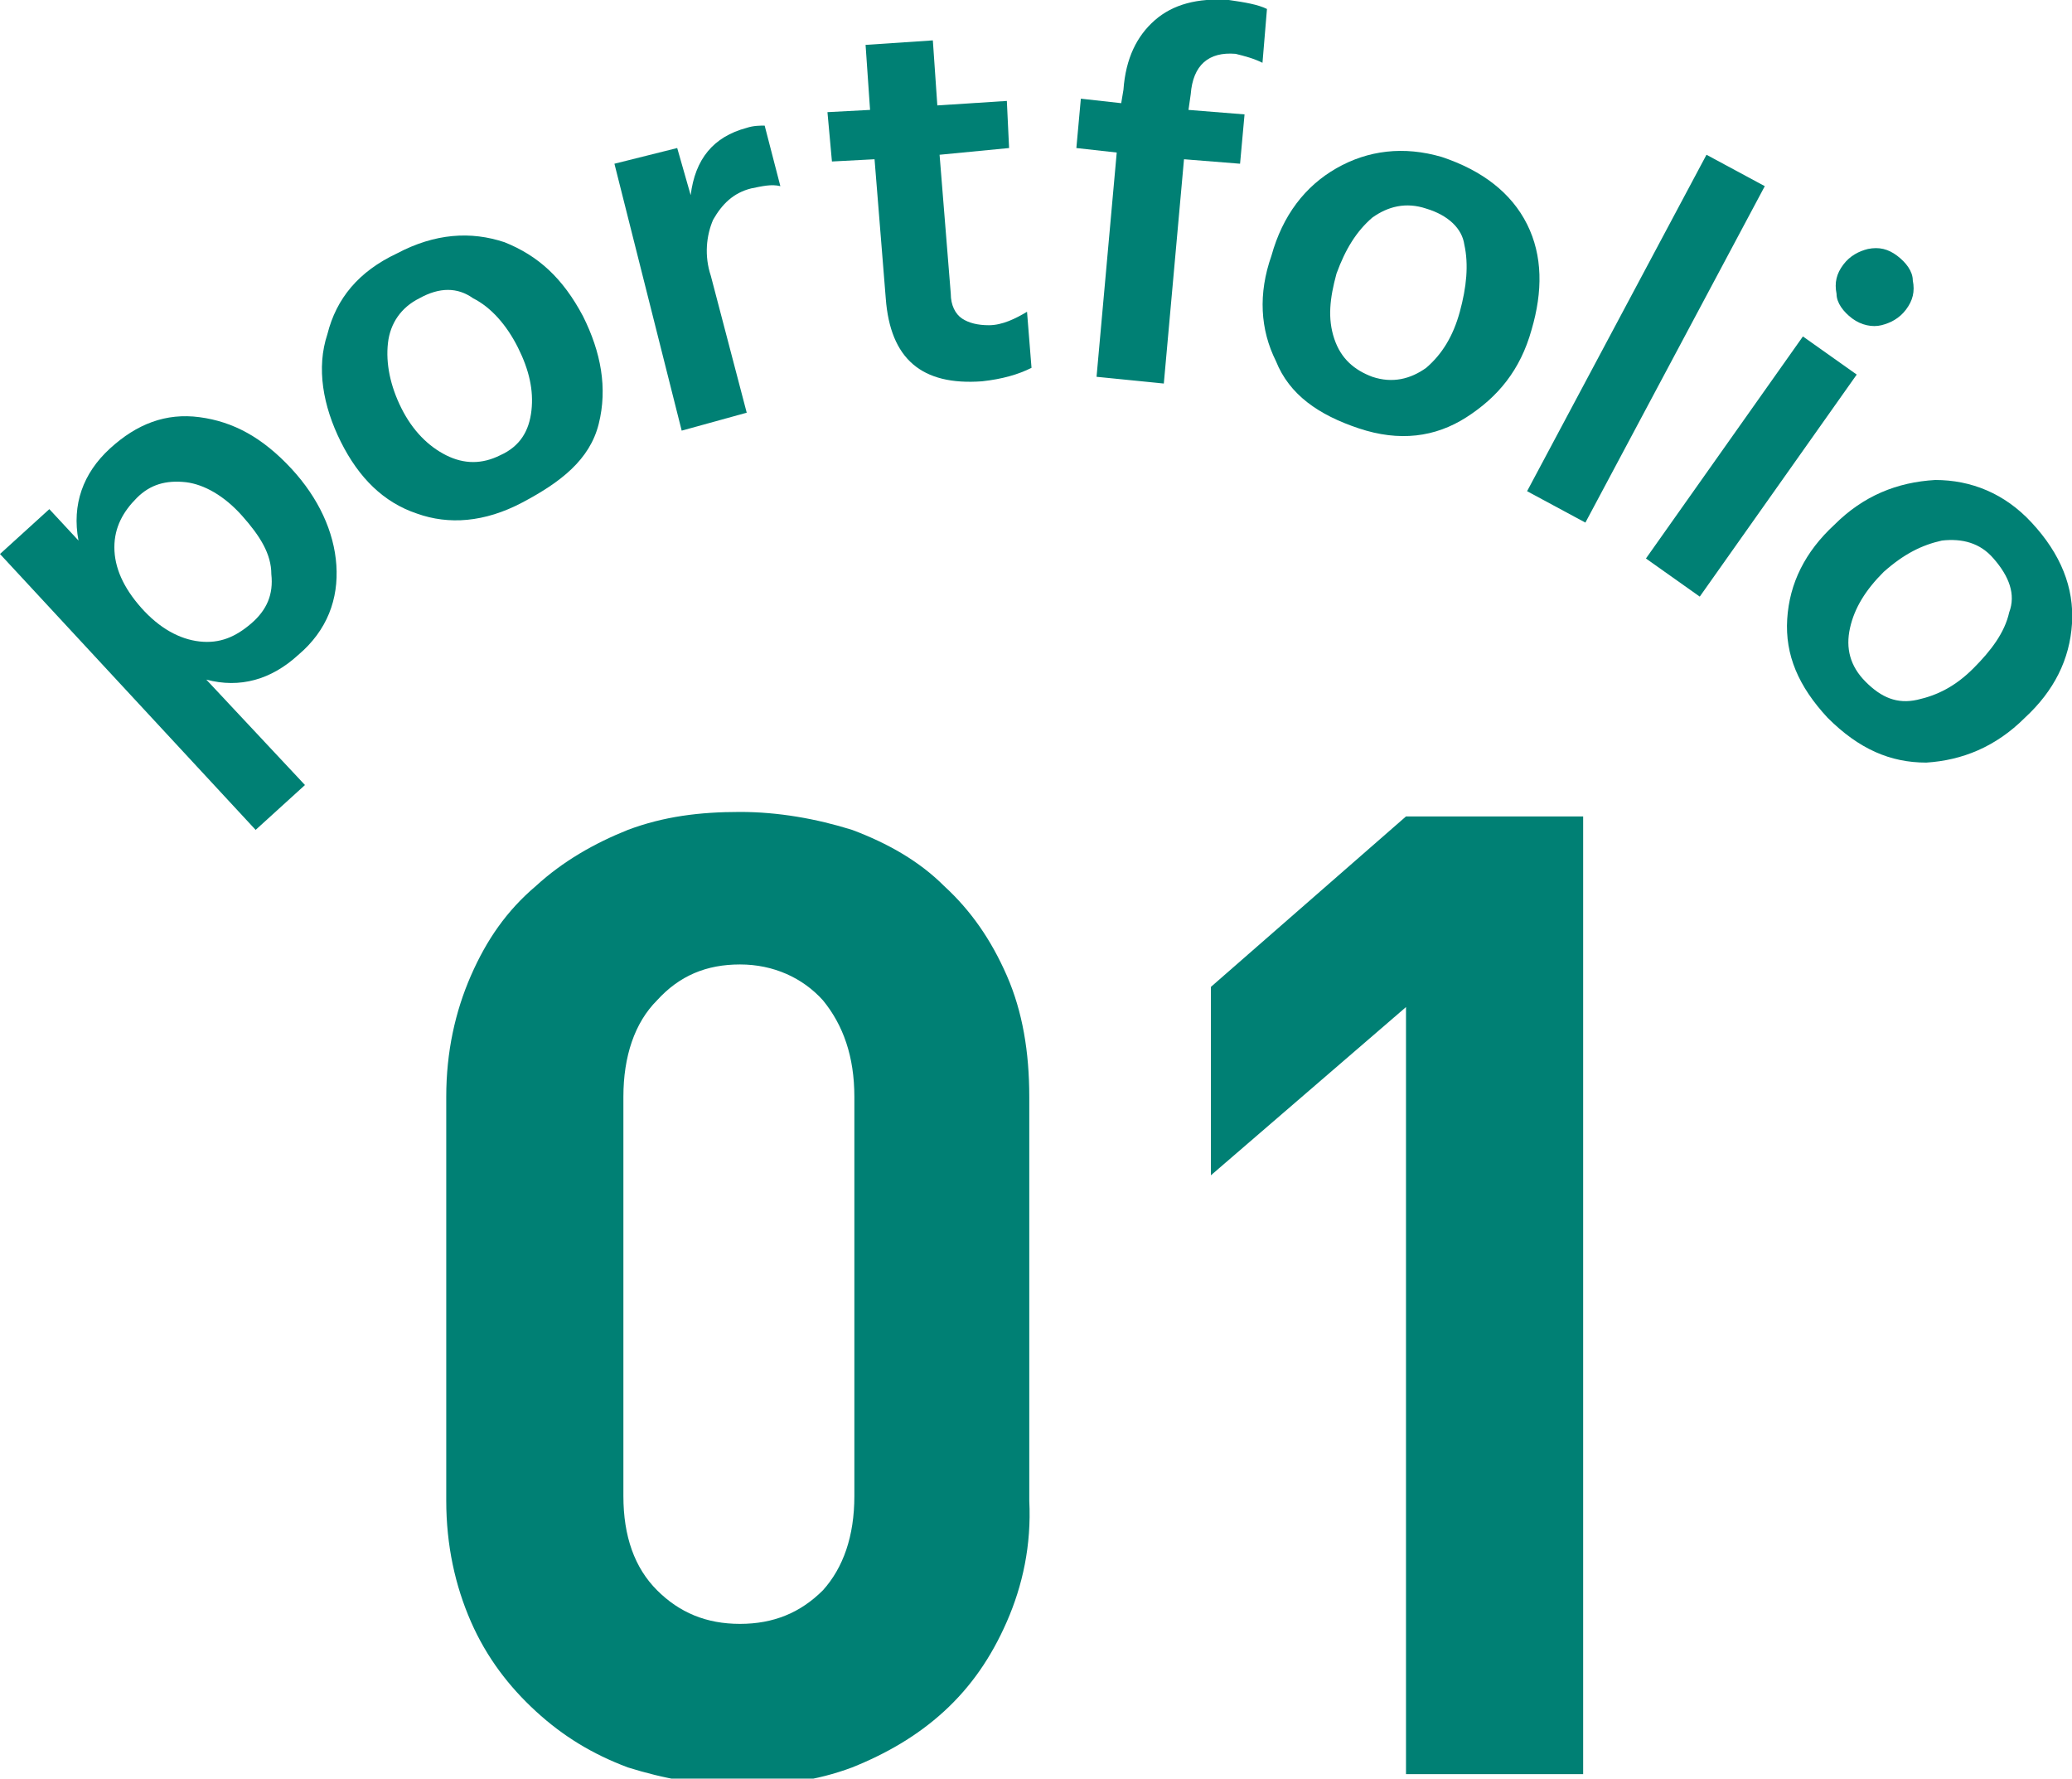 <?xml version="1.0" encoding="utf-8"?>
<!-- Generator: Adobe Illustrator 22.1.0, SVG Export Plug-In . SVG Version: 6.00 Build 0)  -->
<svg version="1.1" id="レイヤー_1" xmlns="http://www.w3.org/2000/svg" xmlns:xlink="http://www.w3.org/1999/xlink" x="0px"
	 y="0px" viewBox="0 0 92.4 79.3" style="enable-background:new 0 0 92.4 79.3;" xml:space="preserve">
<style type="text/css">
	.st0{fill:#008074;}
</style>
<g>
	<path class="st0" d="M44.9,72.3c-0.7,1.6-1.6,2.9-2.8,4c-1.2,1.1-2.6,1.9-4.1,2.5c-1.6,0.6-3.2,0.8-5,0.8c-1.8,0-3.4-0.3-5-0.8
		c-1.6-0.6-2.9-1.4-4.1-2.5c-1.2-1.1-2.2-2.4-2.9-4c-0.7-1.6-1.1-3.4-1.1-5.4v-18c0-2,0.4-3.8,1.1-5.4c0.7-1.6,1.6-2.9,2.9-4
		c1.2-1.1,2.6-1.9,4.1-2.5c1.6-0.6,3.2-0.8,5-0.8c1.7,0,3.4,0.3,5,0.8c1.6,0.6,3,1.4,4.1,2.5c1.2,1.1,2.1,2.4,2.8,4
		c0.7,1.6,1,3.4,1,5.4v18C46,68.9,45.6,70.7,44.9,72.3z M38.1,48.9c0-1.8-0.5-3.2-1.4-4.3c-0.9-1-2.2-1.6-3.7-1.6
		c-1.5,0-2.7,0.5-3.7,1.6c-1,1-1.5,2.5-1.5,4.3v17.8c0,1.8,0.5,3.2,1.5,4.2c1,1,2.2,1.5,3.7,1.5c1.5,0,2.7-0.5,3.7-1.5
		c0.9-1,1.4-2.4,1.4-4.2V48.9z"/>
	<path class="st0" d="M62.7,79.2V44.9L54,52.4V44l8.7-7.6h7.9v42.7H62.7z"/>
</g>
<g>
	<path class="st0" d="M2.2,22.7l1.3,1.4c-0.3-1.6,0.2-3,1.4-4.1c1.2-1.1,2.5-1.6,4-1.4c1.5,0.2,2.8,0.9,4.1,2.3
		c1.2,1.3,1.9,2.8,2,4.3c0.1,1.5-0.4,2.9-1.7,4c-1.2,1.1-2.6,1.5-4.1,1.1l4.4,4.7l-2.2,2L0,24.7L2.2,22.7z M11.2,27.8
		c0.7-0.6,1-1.3,0.9-2.2c0-0.9-0.5-1.7-1.3-2.6c-0.8-0.9-1.7-1.4-2.5-1.5c-0.9-0.1-1.6,0.1-2.2,0.7c-0.6,0.6-1,1.3-1,2.2
		c0,0.9,0.4,1.8,1.2,2.7C7.1,28,8,28.5,8.9,28.6C9.8,28.7,10.5,28.4,11.2,27.8z"/>
	<path class="st0" d="M23.3,22.4c-1.7,0.9-3.3,1-4.7,0.5c-1.5-0.5-2.6-1.6-3.4-3.2c-0.8-1.6-1.1-3.3-0.6-4.8
		c0.4-1.6,1.4-2.8,3.1-3.6c1.7-0.9,3.3-1,4.8-0.5c1.5,0.6,2.6,1.6,3.5,3.3c0.8,1.6,1.1,3.2,0.7,4.8S25,21.5,23.3,22.4z M18.7,13.3
		c-0.8,0.4-1.3,1.1-1.4,2c-0.1,0.9,0.1,1.9,0.6,2.9c0.5,1,1.2,1.7,2,2.1c0.8,0.4,1.6,0.4,2.4,0c0.9-0.4,1.3-1.1,1.4-2
		c0.1-0.9-0.1-1.8-0.6-2.8c-0.5-1-1.2-1.8-2-2.2C20.4,12.8,19.6,12.8,18.7,13.3z"/>
	<path class="st0" d="M30.2,6.6l0.6,2.1c0.2-1.6,1-2.6,2.5-3c0.3-0.1,0.6-0.1,0.8-0.1l0.7,2.7c-0.4-0.1-0.8,0-1.3,0.1
		c-0.8,0.2-1.3,0.7-1.7,1.4c-0.3,0.7-0.4,1.6-0.1,2.5l1.6,6.1l-2.9,0.8L27.4,7.3L30.2,6.6z"/>
	<path class="st0" d="M41.9,6.9l0.5,6.2c0,0.5,0.2,0.9,0.5,1.1s0.7,0.3,1.2,0.3c0.6,0,1.2-0.3,1.7-0.6l0.2,2.5
		c-0.6,0.3-1.3,0.5-2.2,0.6c-2.7,0.2-4.1-1-4.3-3.7L39,7.1l-1.9,0.1l-0.2-2.2l1.9-0.1L38.6,2l3-0.2l0.2,2.9l3.1-0.2L45,6.6L41.9,6.9
		z"/>
	<path class="st0" d="M56.5,0.4l-0.2,2.4c-0.4-0.2-0.8-0.3-1.2-0.4c-1.2-0.1-1.9,0.5-2,1.8L53,4.9l2.5,0.2l-0.2,2.2l-2.5-0.2
		l-0.9,10l-3-0.3l0.9-10l-1.8-0.2l0.2-2.2l1.8,0.2L50.1,4c0.1-1.4,0.6-2.4,1.4-3.1c0.8-0.7,1.9-1,3.3-0.9
		C55.5,0.1,56.1,0.2,56.5,0.4z"/>
	<path class="st0" d="M60.6,19.1c-1.8-0.6-3.1-1.5-3.7-3c-0.7-1.4-0.8-3-0.2-4.7c0.5-1.8,1.5-3.1,2.9-3.9c1.4-0.8,3-1,4.7-0.5
		c1.8,0.6,3.1,1.6,3.8,3c0.7,1.4,0.7,3,0.2,4.7c-0.5,1.8-1.5,3-2.9,3.9C64,19.5,62.4,19.7,60.6,19.1z M63.6,9.3
		c-0.9-0.3-1.7-0.1-2.4,0.4c-0.7,0.6-1.2,1.4-1.6,2.5c-0.3,1.1-0.4,2-0.1,2.9c0.3,0.9,0.9,1.4,1.7,1.7c0.9,0.3,1.7,0.1,2.4-0.4
		c0.7-0.6,1.2-1.4,1.5-2.5c0.3-1.1,0.4-2.1,0.2-3C65.2,10.2,64.6,9.6,63.6,9.3z"/>
	<path class="st0" d="M68.1,21.9l8-15l2.6,1.4l-8,15L68.1,21.9z"/>
	<path class="st0" d="M73.4,24.9l7-9.9l2.4,1.7l-7,9.9L73.4,24.9z M82.2,11.8c0.3-0.4,0.7-0.6,1.1-0.7c0.5-0.1,0.9,0,1.3,0.3
		c0.4,0.3,0.7,0.7,0.7,1.1c0.1,0.5,0,0.9-0.3,1.3c-0.3,0.4-0.7,0.6-1.1,0.7s-0.9,0-1.3-0.3c-0.4-0.3-0.7-0.7-0.7-1.1
		C81.8,12.6,81.9,12.2,82.2,11.8z"/>
	<path class="st0" d="M81.5,32c-1.3-1.4-1.9-2.8-1.8-4.4c0.1-1.6,0.8-3,2.1-4.2c1.3-1.3,2.8-1.9,4.5-2c1.6,0,3.1,0.6,4.3,1.9
		c1.3,1.4,1.9,2.9,1.8,4.5c-0.1,1.6-0.8,3-2.1,4.2c-1.3,1.3-2.8,1.9-4.4,2C84.3,34,82.9,33.4,81.5,32z M88.9,24.9
		c-0.6-0.7-1.4-0.9-2.3-0.8c-0.9,0.2-1.7,0.6-2.6,1.4c-0.8,0.8-1.3,1.6-1.5,2.5c-0.2,0.9,0,1.7,0.7,2.4c0.7,0.7,1.4,1,2.3,0.8
		c0.9-0.2,1.7-0.6,2.5-1.4c0.8-0.8,1.4-1.6,1.6-2.5C89.9,26.5,89.6,25.7,88.9,24.9z"/>
</g>
</svg>
